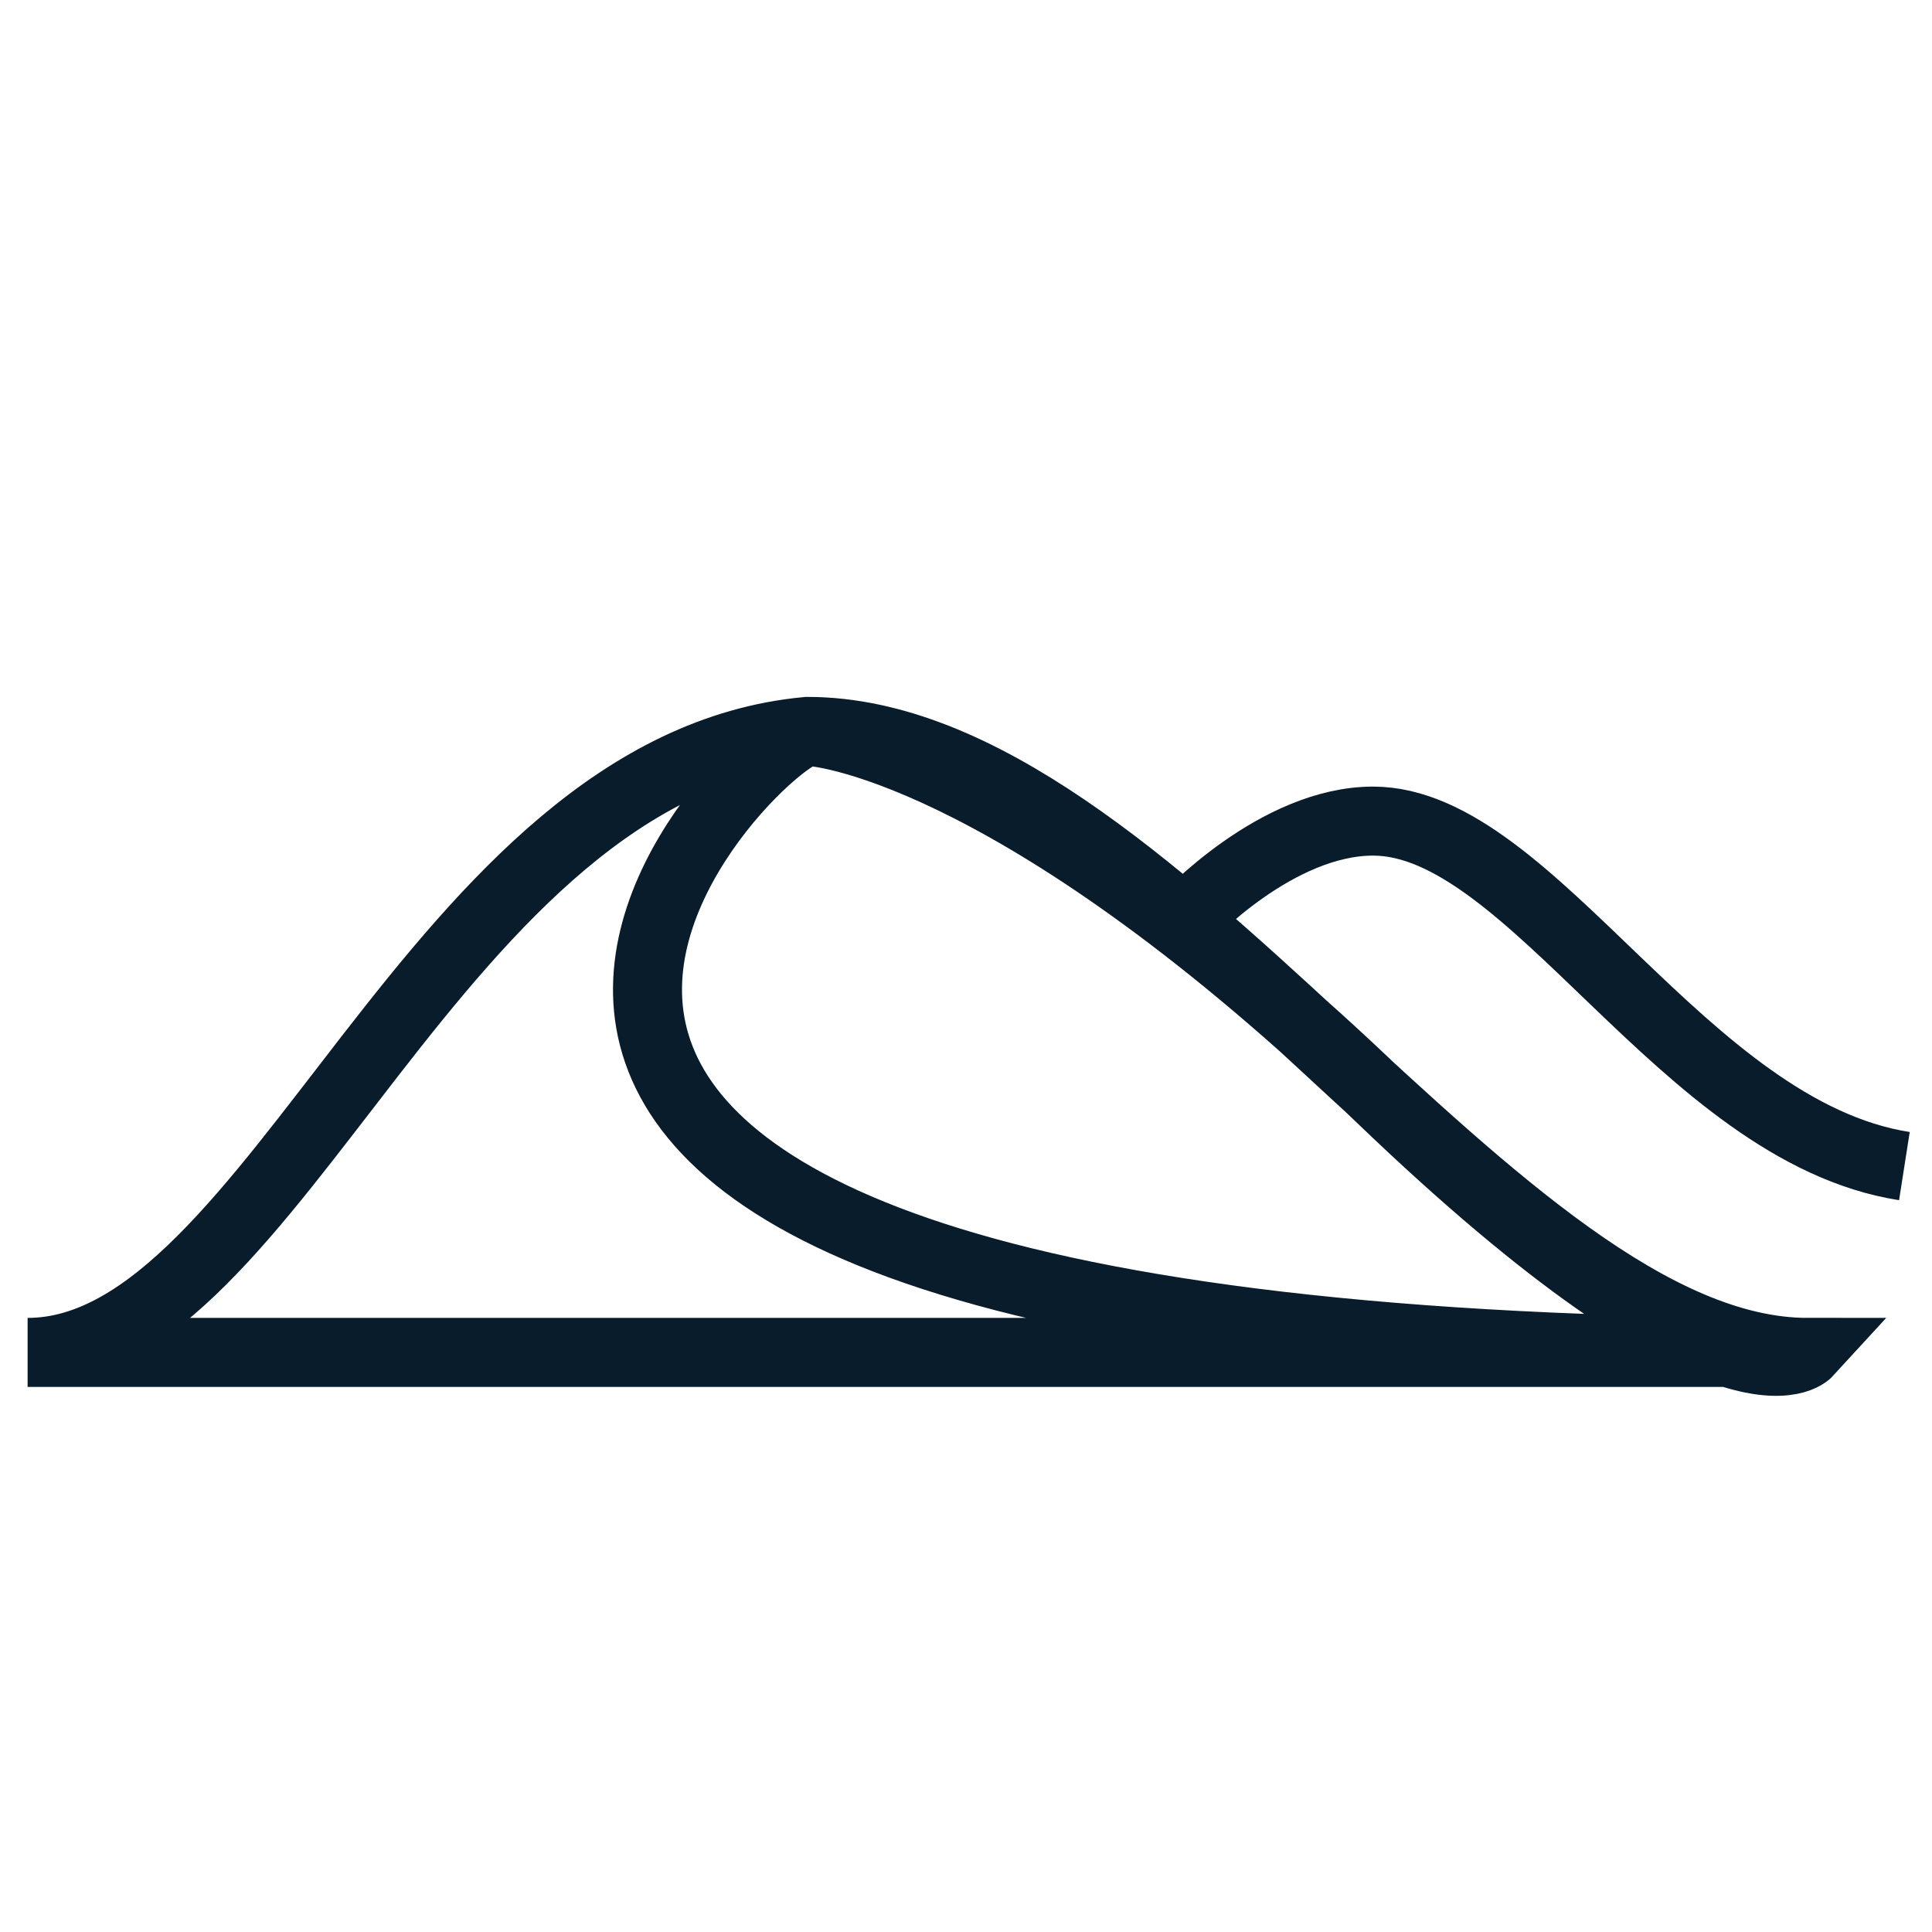 <?xml version="1.0" encoding="utf-8"?>
<!-- Generator: Adobe Illustrator 26.0.3, SVG Export Plug-In . SVG Version: 6.00 Build 0)  -->
<svg version="1.1" id="Calque_1" xmlns="http://www.w3.org/2000/svg" xmlns:xlink="http://www.w3.org/1999/xlink" x="0px" y="0px"
	 width="28px" height="28px" viewBox="0 0 28 28" style="enable-background:new 0 0 28 28;" xml:space="preserve">
<style type="text/css">
	.st0{fill:none;stroke:#081C2B;stroke-miterlimit:10;}
</style>
<path class="st0" d="M26.2,19.6c-4.5,0-9.5-9-14.5-9c-5.4,0.5-7.7,9-11.3,9H26.2z M26.2,19.6c-24.4,0-15.3-8.9-14.5-9
	c0.3,0,3.2,0.4,8.3,5.3C25.1,20.8,26.2,19.6,26.2,19.6z M27.6,16.9c-3.2-0.5-5.4-5-7.7-5c-1.4,0-2.7,1.4-2.7,1.4"/>
</svg>
